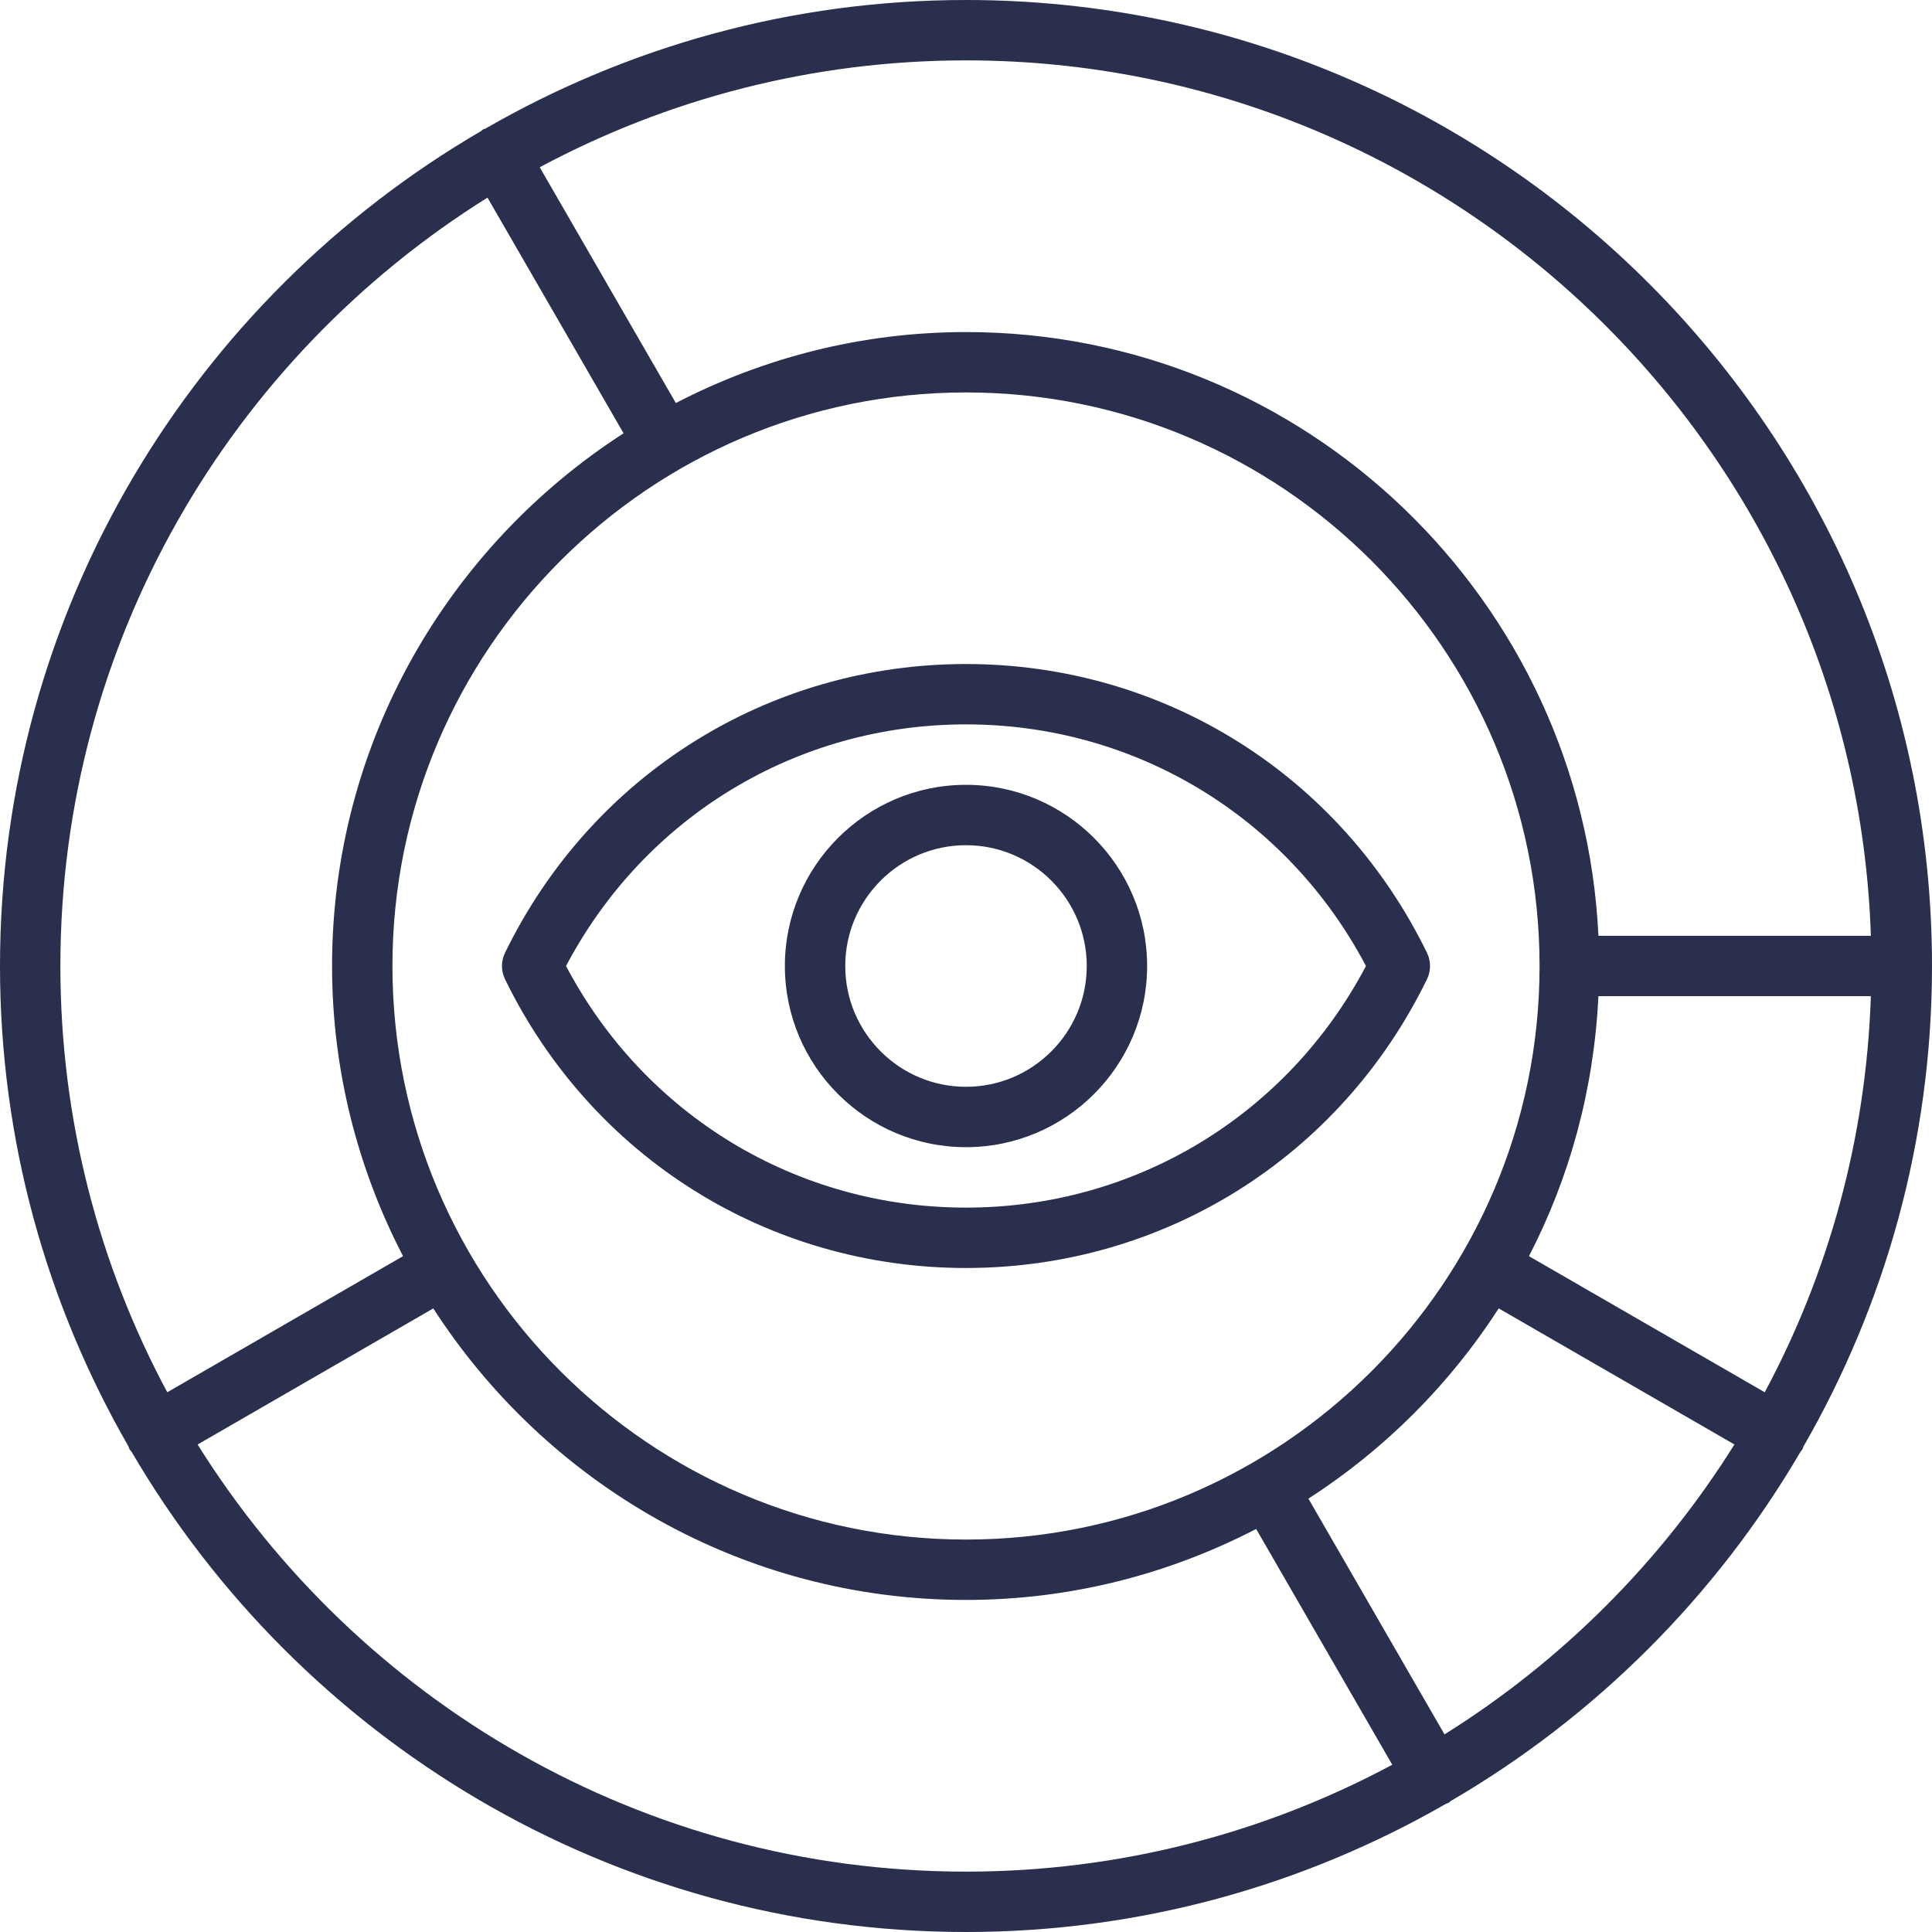 <?xml version="1.0" encoding="UTF-8"?>
<svg width="80px" height="80px" viewBox="0 0 80 80" version="1.1" xmlns="http://www.w3.org/2000/svg" xmlns:xlink="http://www.w3.org/1999/xlink">
    <title>Combined Shape</title>
    <g id="3" stroke="none" stroke-width="1" fill="none" fill-rule="evenodd">
        <g id="TomaEtest" transform="translate(-874, -2432)" fill="#292F4C" fill-rule="nonzero">
            <g id="Group-2" transform="translate(781, 2339)">
                <path d="M133,93 C155.056,93 173,110.944 173,133 C173,140.244 171.054,147.037 167.673,152.905 C167.659,152.936 167.659,152.97 167.641,153 C167.618,153.042 167.581,153.076 167.554,153.115 C164.059,159.094 159.059,164.088 153.075,167.575 C153.046,167.595 153.029,167.624 153,167.641 C152.955,167.667 152.907,167.679 152.861,167.699 C147.004,171.064 140.225,173 133,173 C118.275,173 105.391,164.996 98.448,153.115 C98.419,153.076 98.384,153.042 98.359,153 C98.341,152.97 98.341,152.936 98.328,152.905 C94.946,147.037 93,140.244 93,133 C93,118.257 101.022,105.362 112.925,98.425 C112.954,98.405 112.971,98.376 113,98.359 C113.03,98.341 113.065,98.341 113.095,98.328 C118.963,94.946 125.756,93 133,93 Z M110.942,147.179 L101.183,152.814 C107.814,163.424 119.593,170.5 133,170.5 C139.379,170.5 145.387,168.895 150.651,166.074 L150.651,166.074 L145.015,156.311 C141.411,158.178 137.331,159.25 133,159.25 C123.75,159.25 115.62,154.429 110.942,147.179 L110.942,147.179 Z M155.058,147.178 C153.023,150.334 150.334,153.021 147.179,155.056 L147.179,155.056 L152.814,164.817 C157.669,161.781 161.781,157.669 164.819,152.812 L164.819,152.812 Z M133,109.25 C119.904,109.25 109.25,119.904 109.25,133 C109.25,146.096 119.904,156.75 133,156.75 C146.096,156.75 156.75,146.096 156.75,133 C156.75,119.904 146.096,109.25 133,109.25 Z M170.468,134.25 L159.186,134.25 C159.002,138.114 157.995,141.761 156.311,145.015 L156.311,145.015 L166.074,150.651 C168.709,145.734 170.273,140.162 170.468,134.25 L170.468,134.25 Z M113.186,101.183 C102.576,107.814 95.5,119.593 95.5,133 C95.5,139.379 97.105,145.387 99.926,150.651 L99.926,150.651 L109.689,145.015 C107.821,141.411 106.75,137.331 106.75,133 C106.75,123.75 111.571,115.62 118.821,110.942 L118.821,110.942 Z M133,120.496 C141.176,120.496 148.49,125.078 152.088,132.452 C152.256,132.798 152.256,133.202 152.088,133.549 C148.49,140.924 141.176,145.505 133,145.505 C124.824,145.505 117.51,140.924 113.912,133.549 C113.743,133.204 113.743,132.798 113.912,132.452 C117.51,125.078 124.824,120.496 133,120.496 Z M133,122.995 C125.994,122.995 119.703,126.812 116.438,133 C119.703,139.188 125.994,143.005 133,143.005 C140.006,143.005 146.298,139.188 149.562,133 C146.298,126.812 140.006,122.995 133,122.995 Z M133,125.498 C137.136,125.498 140.5,128.863 140.5,133 C140.5,137.137 137.136,140.502 133,140.502 C128.864,140.502 125.5,137.137 125.5,133 C125.5,128.863 128.864,125.498 133,125.498 Z M133,127.998 C130.243,127.998 128,130.241 128,133 C128,135.759 130.243,138.002 133,138.002 C135.757,138.002 138,135.759 138,133 C138,130.241 135.757,127.998 133,127.998 Z M133,95.5 C126.621,95.5 120.612,97.105 115.349,99.926 L115.349,99.926 L120.985,109.689 C124.589,107.821 128.669,106.75 133,106.75 C147.051,106.75 158.528,117.859 159.188,131.75 L159.188,131.75 L170.469,131.75 C169.805,111.65 153.259,95.5 133,95.5 Z" id="Combined-Shape"></path>
            </g>
        </g>
    </g>
</svg>